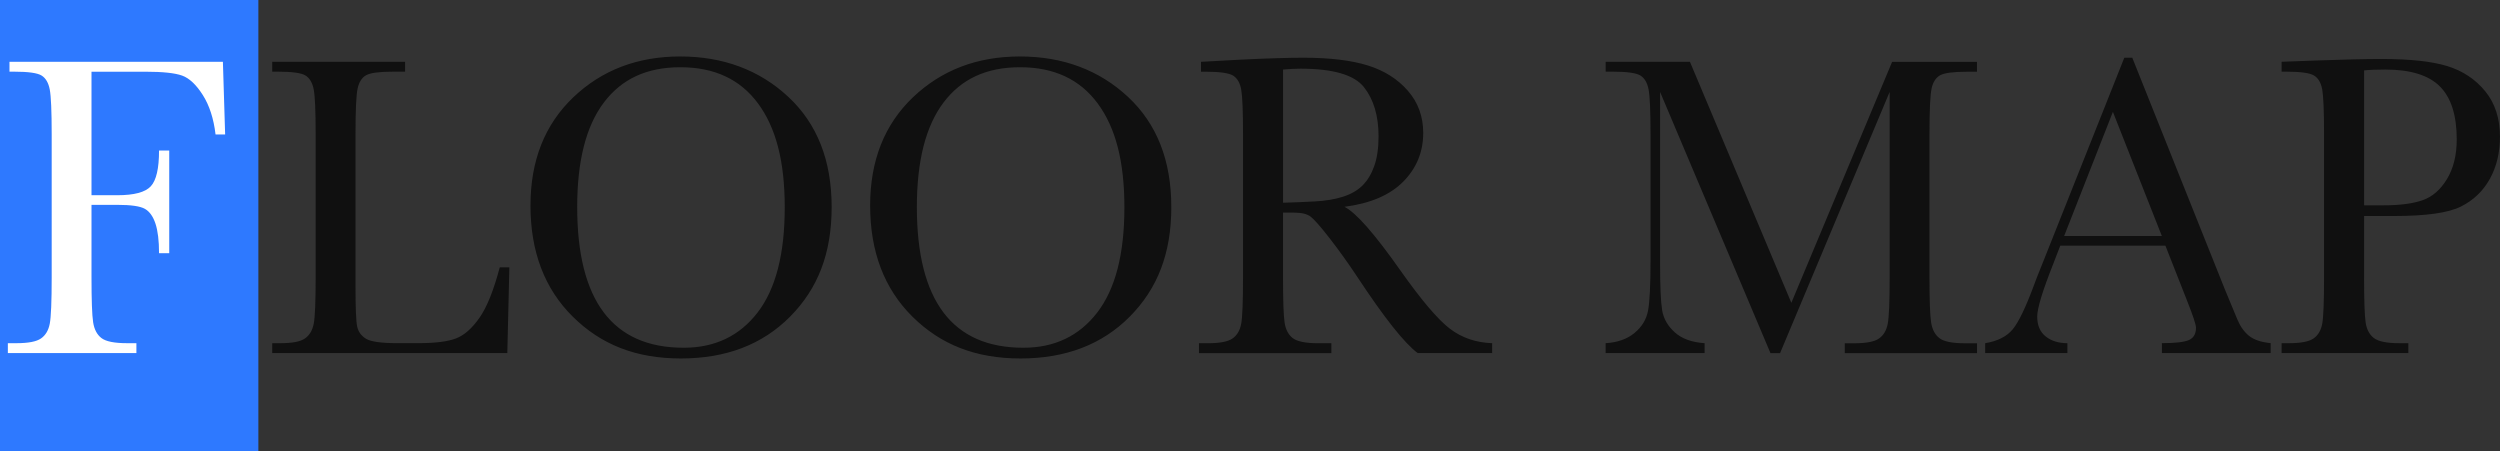 <svg xmlns="http://www.w3.org/2000/svg" id="_レイヤー_2" data-name="レイヤー 2" viewBox="0 0 659.26 119"><rect x="0" y="0" width="659.26" height="119" fill="#333333" stroke="none"/><defs><style>.cls-3{stroke-width:0;fill:#101010}</style></defs><g id="_デザイン" data-name="デザイン"><path d="M0 0h68.13v119H0z" style="fill:#2e79ff;stroke-width:0"/><path d="m58.78 16.31.59 19.14h-2.53c-.5-4.19-1.62-7.65-3.36-10.39s-3.56-4.45-5.46-5.13c-1.9-.68-5.11-1.02-9.63-1.02H24.13v32.57h6.83c4.41 0 7.34-.78 8.8-2.35s2.18-4.71 2.18-9.43h2.69v27.07h-2.69c0-3.29-.31-5.88-.94-7.79-.63-1.91-1.56-3.21-2.8-3.91-1.24-.7-3.65-1.05-7.24-1.05h-6.83v19.09c0 6.04.14 10 .43 11.87s1.01 3.26 2.18 4.16c1.17.91 3.42 1.36 6.75 1.36h2.48v2.61H2.07V90.5h2.26c3.12 0 5.28-.41 6.48-1.25 1.2-.83 1.97-2.12 2.31-3.88s.51-5.84.51-12.26V35.44c0-6.12-.17-10.06-.51-11.84-.34-1.77-1.06-3-2.15-3.68-1.09-.68-3.49-1.02-7.18-1.02H2.5v-2.61h56.28Z" style="stroke-width:0;fill:#fff"/><path d="m134.32 70.51-.54 22.6H71.79V90.5h2.15c3.12 0 5.28-.41 6.48-1.25 1.2-.83 1.97-2.12 2.31-3.88.34-1.76.51-5.84.51-12.26V35.44c0-6.12-.17-10.06-.51-11.84-.34-1.77-1.06-3-2.15-3.68-1.09-.68-3.49-1.02-7.18-1.02h-1.61v-2.61h35.03v2.61h-3.23c-3.59 0-5.94.31-7.05.94-1.11.62-1.86 1.78-2.23 3.48-.38 1.7-.56 5.74-.56 12.12v40.21c0 5.55.14 9.03.43 10.42.29 1.4 1.07 2.48 2.34 3.26 1.27.77 4.01 1.16 8.21 1.16h5.54c4.48 0 7.81-.41 9.98-1.25 2.17-.83 4.23-2.64 6.19-5.44 1.96-2.79 3.74-7.23 5.35-13.31h2.53ZM139.89 54.2c0-11.86 3.77-21.37 11.3-28.55 7.53-7.17 16.93-10.76 28.2-10.76s20.87 3.55 28.49 10.65c7.62 7.1 11.43 16.79 11.43 29.06s-3.65 21.52-10.95 28.89-16.9 11.04-28.81 11.04-21.09-3.68-28.52-11.04c-7.43-7.36-11.14-17.12-11.14-29.28Zm12.32.4c0 12.35 2.34 21.62 7.02 27.81 4.68 6.19 11.7 9.29 21.07 9.29 8.21 0 14.71-3.1 19.48-9.29 4.77-6.19 7.16-15.42 7.16-27.7s-2.35-21.08-7.05-27.44-11.51-9.54-20.45-9.54-15.52 3.11-20.21 9.32-7.02 15.4-7.02 27.55ZM229.46 54.2c0-11.86 3.77-21.37 11.3-28.55 7.53-7.17 16.93-10.76 28.2-10.76s20.87 3.55 28.49 10.65c7.62 7.1 11.43 16.79 11.43 29.06s-3.65 21.52-10.95 28.89c-7.3 7.36-16.91 11.04-28.81 11.04s-21.09-3.68-28.52-11.04c-7.42-7.36-11.14-17.12-11.14-29.28Zm12.32.4c0 12.35 2.34 21.62 7.02 27.81 4.68 6.19 11.7 9.29 21.07 9.29 8.21 0 14.71-3.1 19.48-9.29 4.77-6.19 7.16-15.42 7.16-27.7s-2.35-21.08-7.05-27.44c-4.7-6.36-11.51-9.54-20.45-9.54s-15.52 3.11-20.21 9.32c-4.68 6.21-7.02 15.4-7.02 27.55ZM393.5 93.11h-19.64c-3.48-2.57-8.81-9.29-15.98-20.16-2.3-3.47-4.68-6.8-7.16-10-2.48-3.19-4.18-5.13-5.11-5.83-.93-.7-2.39-1.05-4.36-1.05h-2.91v17.05c0 6.04.13 10 .4 11.87.27 1.87.99 3.26 2.15 4.16s3.4 1.36 6.7 1.36h3.5v2.61h-34.92v-2.61h2.37c3.12 0 5.28-.41 6.48-1.25 1.2-.83 1.96-2.12 2.29-3.88.32-1.76.48-5.84.48-12.26V35.45c0-6.12-.16-10.06-.48-11.84-.32-1.77-1.04-3-2.15-3.68-1.11-.68-3.52-1.02-7.21-1.02h-1.24V16.3l10.44-.57c6.96-.34 12.48-.51 16.57-.51 6.96 0 12.62.68 16.98 2.04s7.88 3.59 10.57 6.68c2.69 3.1 4.04 6.8 4.04 11.1 0 5.02-1.76 9.31-5.27 12.86-3.52 3.55-8.68 5.76-15.5 6.63 3.05 1.55 7.96 7.14 14.74 16.77 5.52 7.82 9.86 12.93 13.02 15.35s6.89 3.7 11.19 3.85v2.61Zm-55.15-39.65c2.69-.07 5.47-.19 8.34-.34 2.87-.15 5.36-.57 7.48-1.25s3.83-1.67 5.14-2.97 2.34-3.01 3.09-5.13c.75-2.11 1.13-4.72 1.13-7.82 0-5.4-1.28-9.72-3.85-12.97-2.57-3.25-8.15-4.87-16.76-4.87-1.33 0-2.85.08-4.57.23v35.12ZM472.38 79.86l26.58-63.55h22.38v2.61h-2.69c-3.59 0-5.94.31-7.05.94-1.11.62-1.86 1.78-2.23 3.48s-.56 5.74-.56 12.12v37.67c0 6.04.14 10 .43 11.87s1.01 3.26 2.18 4.16c1.17.91 3.4 1.36 6.7 1.36h3.23v2.61h-34.87v-2.61h2.58c3.08 0 5.23-.41 6.43-1.25 1.2-.83 1.97-2.12 2.31-3.88.34-1.76.51-5.84.51-12.26V24.24l-28.9 68.88h-2.53l-29.11-68.88v44.97c0 6.16.18 10.35.54 12.57.36 2.23 1.47 4.18 3.34 5.86 1.86 1.68 4.48 2.63 7.86 2.86v2.61h-26.1V90.5c3.12-.19 5.66-1.08 7.61-2.69s3.15-3.58 3.58-5.92c.43-2.34.65-6.68.65-13.03V35.44c0-6.12-.17-10.06-.51-11.84-.34-1.77-1.06-3-2.15-3.68-1.09-.68-3.49-1.02-7.18-1.02h-1.99v-2.61h22.22l26.74 63.55ZM571.01 64.79H543.3l-1.88 4.87c-2.8 7.06-4.2 11.67-4.2 13.82 0 2.3.74 4.05 2.23 5.24 1.49 1.19 3.4 1.78 5.73 1.78v2.61H523.5V90.5c3.23-.53 5.63-1.73 7.21-3.6s3.48-5.81 5.7-11.81c.18-.57 1.04-2.76 2.58-6.57l21.2-53.3h2.1l24.38 61 3.34 8.04c.75 1.81 1.77 3.24 3.04 4.28s3.18 1.69 5.73 1.95v2.61H570.1v-2.61c3.52 0 5.89-.27 7.13-.82s1.86-1.63 1.86-3.26c0-.83-.83-3.3-2.47-7.42l-5.6-14.22Zm-.92-2.55L557.18 29.5l-12.86 32.74h25.77ZM623.42 56.97v16.14c0 6.04.13 10 .4 11.87.27 1.87 1 3.26 2.18 4.16 1.18.91 3.41 1.36 6.67 1.36h2.42v2.61h-33.42V90.5h1.94c3.12 0 5.28-.41 6.48-1.25 1.2-.83 1.96-2.12 2.29-3.88s.48-5.84.48-12.26V35.44c0-6.12-.16-10.06-.48-11.84-.32-1.77-1.04-3-2.15-3.68-1.11-.68-3.52-1.02-7.21-1.02h-1.35v-2.61l9.15-.34c7.32-.26 13.02-.4 17.11-.4 7.53 0 13.33.62 17.41 1.87 4.07 1.25 7.41 3.46 10.01 6.63s3.9 7.18 3.9 12.01c0 4.19-.89 7.89-2.66 11.1-1.78 3.21-4.32 5.65-7.64 7.31-3.32 1.66-9.16 2.49-17.52 2.49h-8.02Zm0-2.83h5.22c4.2 0 7.59-.44 10.17-1.33s4.74-2.75 6.46-5.58 2.58-6.32 2.58-10.48c0-6.34-1.48-11-4.44-13.96-2.96-2.96-7.76-4.45-14.39-4.45-2.44 0-4.3.08-5.6.23v35.57Z" class="cls-3"/></g></svg>